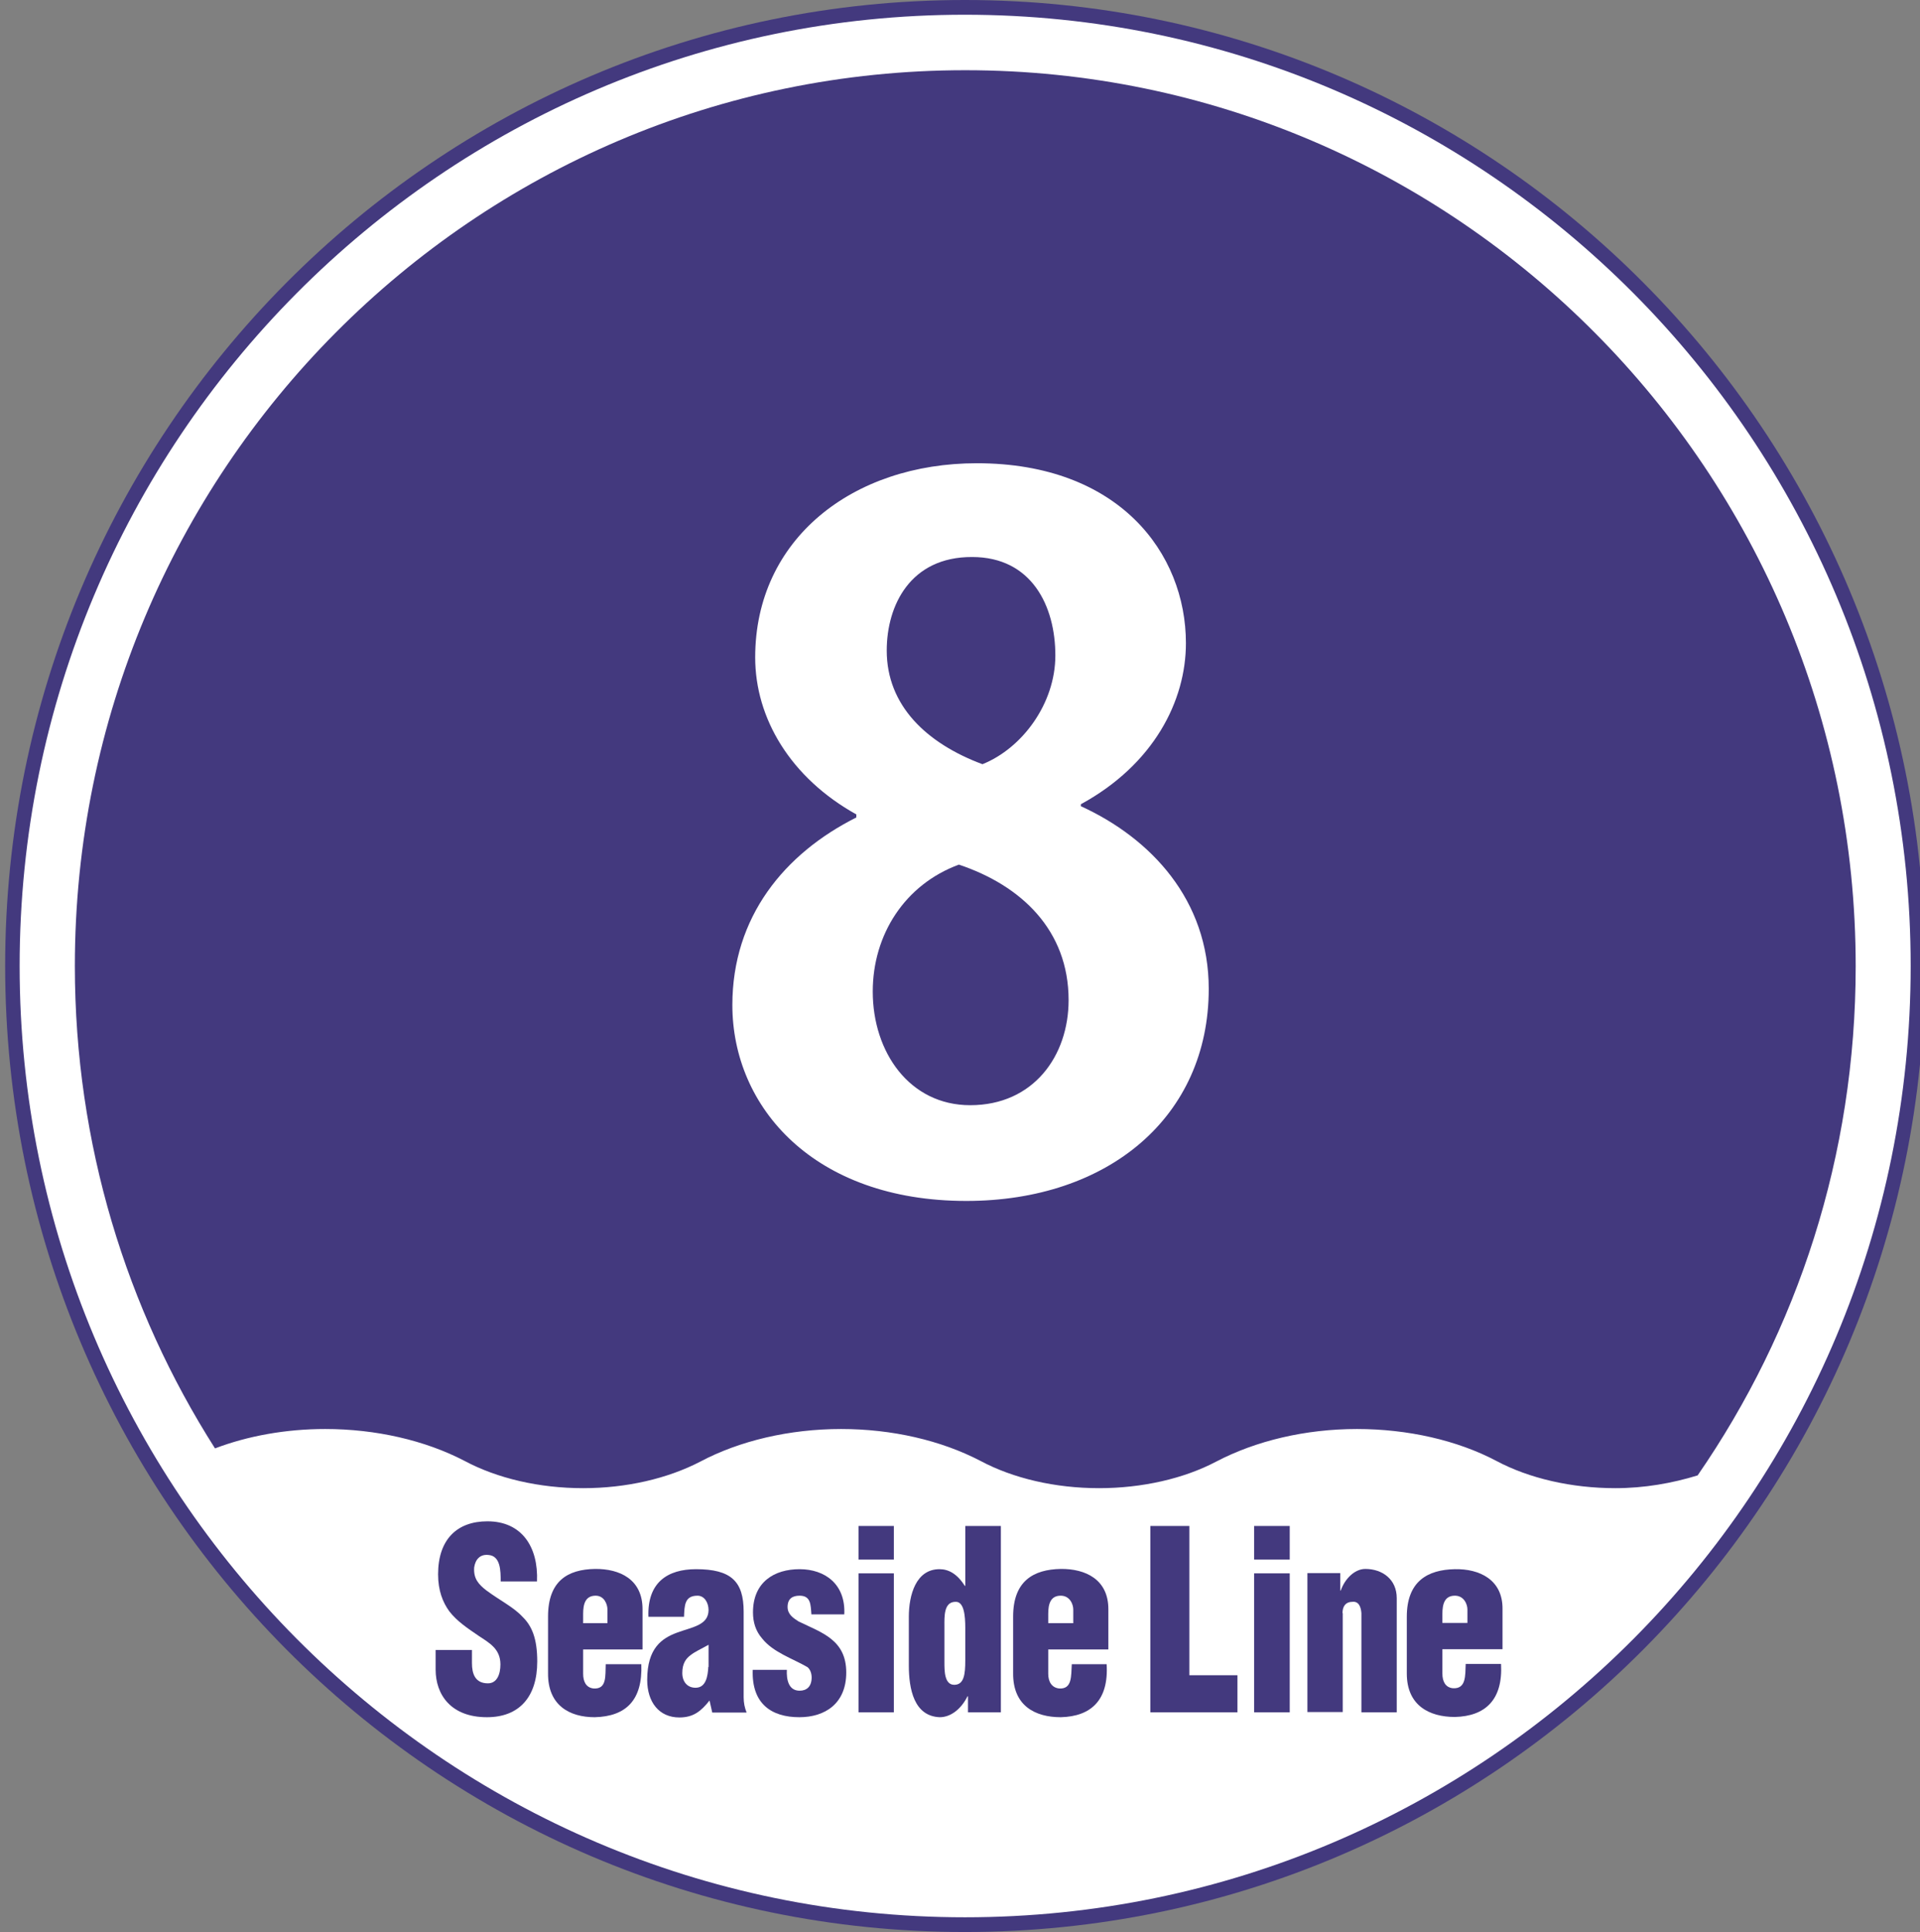 <?xml version="1.0" encoding="utf-8"?>
<!-- Generator: Adobe Illustrator 25.4.3, SVG Export Plug-In . SVG Version: 6.00 Build 0)  -->
<svg version="1.1" id="レイヤー_1" xmlns="http://www.w3.org/2000/svg" xmlns:xlink="http://www.w3.org/1999/xlink" x="0px"
	 y="0px" viewBox="0 0 78.23 78.7" style="enable-background:new 0 0 78.23 78.7;" xml:space="preserve">
<rect x="0" y="0" width="78.23" height="78.7" fill="#808080" stroke="none"/>
<path style="fill:#43397E;" d="M78.43,39.35c0,21.74-17.52,39.35-39.12,39.35S0.21,61.1,0.21,39.35C0.21,17.62,17.71,0,39.31,0
	S78.43,17.62,78.43,39.35z"/>
<path style="fill:#FFFFFF;" d="M77.85,39.35c0,21.4-17.25,38.75-38.53,38.75c-21.27,0-38.52-17.35-38.52-38.75S18.05,0.6,39.31,0.6
	C60.59,0.6,77.85,17.95,77.85,39.35z"/>
<path style="fill:#43397E;" d="M18.93,59.51c1.33,0.71,3.04,1.11,4.83,1.11c1.76,0,3.44-0.39,4.77-1.08
	c1.6-0.85,3.64-1.33,5.74-1.33c2.07,0,4.07,0.46,5.68,1.3c1.33,0.71,3.04,1.11,4.83,1.11c1.76,0,3.46-0.39,4.77-1.08
	c1.62-0.85,3.64-1.33,5.74-1.33c2.07,0,4.09,0.46,5.68,1.3c1.33,0.71,3.06,1.11,4.85,1.11c1.17,0,2.31-0.2,3.35-0.52
	c4.06-5.88,6.44-13.02,6.44-20.74c0-20.15-16.25-36.5-36.28-36.5S3.05,19.2,3.05,39.35c0,7.24,2.1,13.98,5.71,19.65
	c1.34-0.51,2.89-0.79,4.49-0.79C15.31,58.21,17.32,58.67,18.93,59.51z"/>
<path style="fill:#43397E;" d="M19.84,69.95c1.31,0,2.05-0.82,2.05-2.27c0-0.94-0.22-1.45-0.6-1.82c-0.37-0.4-0.9-0.65-1.48-1.08
	c-0.32-0.25-0.52-0.48-0.49-0.93c0.05-0.34,0.25-0.54,0.57-0.51c0.51,0.03,0.51,0.65,0.51,1.08h1.48c0.06-1.42-0.63-2.45-2.02-2.45
	c-1.23,0-2.01,0.73-2.01,2.16c0,0.66,0.19,1.14,0.46,1.51c0.31,0.4,0.73,0.68,1.2,1c0.42,0.28,0.88,0.52,0.88,1.16
	c0,0.4-0.14,0.77-0.51,0.77c-0.52,0-0.65-0.39-0.65-0.82v-0.54h-1.48v0.8C17.75,69.03,18.37,69.95,19.84,69.95z"/>
<path style="fill-rule:evenodd;clip-rule:evenodd;fill:#43397E;" d="M23.76,65.74c0-0.4,0.09-0.74,0.51-0.74
	c0.35,0,0.48,0.35,0.48,0.56v0.56h-0.99V65.74z M24.23,69.95c1.27-0.03,1.96-0.69,1.9-2.16h-1.45c-0.02,0.48,0.05,1.02-0.49,0.99
	c-0.31-0.03-0.43-0.28-0.43-0.6v-0.99h2.42v-1.64c0-1.22-0.93-1.65-1.94-1.64c-1.11,0.02-1.91,0.49-1.91,1.94v2.31
	C22.32,69.48,23.22,69.95,24.23,69.95z"/>
<path style="fill-rule:evenodd;clip-rule:evenodd;fill:#43397E;" d="M28.86,67.9c-0.02,0.37-0.09,0.85-0.52,0.85
	c-0.34,0-0.54-0.25-0.54-0.6c0-0.39,0.15-0.59,0.34-0.73c0.19-0.15,0.43-0.25,0.73-0.42V67.9z M27.6,66.5
	c-0.63,0.23-1.23,0.63-1.23,1.93c0,0.9,0.48,1.53,1.31,1.53c0.57,0,0.88-0.25,1.23-0.69l0.11,0.49h1.4c-0.08-0.2-0.12-0.4-0.12-0.62
	v-3.49c0-1.23-0.51-1.73-1.94-1.73c-1.16,0-1.99,0.54-1.94,1.94h1.45C27.89,65.4,27.89,65,28.42,65c0.28,0,0.45,0.28,0.45,0.59
	C28.86,66.2,28.23,66.27,27.6,66.5z"/>
<path style="fill:#43397E;" d="M32.57,69.95c1.05,0,1.91-0.56,1.91-1.82c0-1.34-1-1.62-1.94-2.08c-0.22-0.14-0.45-0.29-0.45-0.59
	c0-0.34,0.2-0.46,0.49-0.46c0.46,0,0.45,0.37,0.48,0.76h1.34c0.06-1.23-0.79-1.84-1.82-1.84c-1.03,0-1.9,0.52-1.9,1.76
	c0,0.4,0.11,0.76,0.37,1.06c0.45,0.57,1.25,0.82,1.85,1.17c0.11,0.09,0.17,0.25,0.17,0.42c0,0.37-0.2,0.54-0.49,0.54
	c-0.45,0-0.54-0.45-0.52-0.85h-1.39C30.62,69.4,31.43,69.95,32.57,69.95z"/>
<rect x="34.98" y="62.16" style="fill:#43397E;" width="1.44" height="1.37"/>
<rect x="34.98" y="64.09" style="fill:#43397E;" width="1.44" height="5.66"/>
<path style="fill-rule:evenodd;clip-rule:evenodd;fill:#43397E;" d="M38.93,65.25c0.35-0.02,0.4,0.57,0.4,1.06v1.33
	c0,0.56-0.05,0.99-0.45,0.99c-0.4,0-0.4-0.57-0.4-0.91v-1.48C38.48,65.86,38.45,65.25,38.93,65.25z M38.29,69.95
	c0.43,0,0.86-0.31,1.13-0.85h0.02v0.65h1.34v-7.59h-1.45v2.44h-0.02c-0.31-0.49-0.66-0.68-1.03-0.68c-0.96,0-1.25,1.05-1.25,1.94
	v1.98C37.03,68.8,37.24,69.91,38.29,69.95z"/>
<path style="fill-rule:evenodd;clip-rule:evenodd;fill:#43397E;" d="M42.71,65.74c0-0.4,0.09-0.74,0.51-0.74
	c0.37,0,0.51,0.35,0.51,0.56v0.56h-1.02V65.74z M43.22,69.95c1.23-0.03,1.96-0.69,1.87-2.16h-1.42c-0.03,0.48,0.02,1.02-0.51,0.99
	c-0.31-0.03-0.45-0.28-0.45-0.6v-0.99h2.45v-1.64c0-1.22-0.94-1.65-1.94-1.64c-1.11,0.02-1.94,0.49-1.94,1.94v2.31
	C41.27,69.48,42.17,69.95,43.22,69.95z"/>
<polygon style="fill:#43397E;" points="50.42,68.24 48.46,68.24 48.46,62.16 46.87,62.16 46.87,69.75 50.42,69.75 "/>
<rect x="51.1" y="64.09" style="fill:#43397E;" width="1.45" height="5.66"/>
<rect x="51.1" y="62.16" style="fill:#43397E;" width="1.45" height="1.37"/>
<path style="fill:#43397E;" d="M54.7,65.71c0-0.29,0.14-0.46,0.4-0.46c0.26-0.03,0.35,0.2,0.37,0.46v4.04h1.44v-4.65
	c0-0.77-0.59-1.19-1.28-1.19c-0.45,0-0.85,0.43-1,0.88h-0.02v-0.71h-1.34v5.66h1.44V65.71z"/>
<path style="fill-rule:evenodd;clip-rule:evenodd;fill:#43397E;" d="M59.79,66.11h-1.02v-0.37c0-0.4,0.09-0.74,0.51-0.74
	c0.37,0,0.51,0.35,0.51,0.56V66.11z M59.28,63.92c-1.11,0.02-1.96,0.49-1.96,1.94v2.31c0,1.3,0.91,1.77,1.96,1.77
	c1.23-0.03,1.96-0.69,1.88-2.16h-1.44c-0.02,0.48,0.02,1.02-0.52,0.99c-0.31-0.03-0.43-0.28-0.43-0.6v-0.99h2.45v-1.64
	C61.23,64.34,60.27,63.9,59.28,63.92z"/>
<g>
	<path style="fill:#FFFFFF;" d="M34.9,33.18c-2.7-1.5-4.13-3.93-4.13-6.4c0-4.82,3.97-7.91,9.03-7.91c5.79,0,8.52,3.66,8.52,7.33
		c0,2.35-1.31,4.94-4.28,6.56v0.08c2.86,1.31,5.21,3.82,5.21,7.44c0,5.21-4.09,8.64-9.88,8.64c-6.21,0-9.53-3.82-9.53-7.98
		c0-3.59,2.12-6.17,5.05-7.64V33.18z M43.54,40.74c0-2.85-1.93-4.67-4.47-5.52c-2.2,0.81-3.51,2.85-3.51,5.17
		c0,2.47,1.5,4.63,3.97,4.63C42.11,45.02,43.54,43.01,43.54,40.74z M36.13,26.5c0,2.24,1.62,3.78,3.9,4.63
		C41.65,30.48,43,28.66,43,26.7c0-2.01-0.96-4.01-3.39-4.01C37.1,22.68,36.13,24.65,36.13,26.5z"/>
</g>
</svg>
